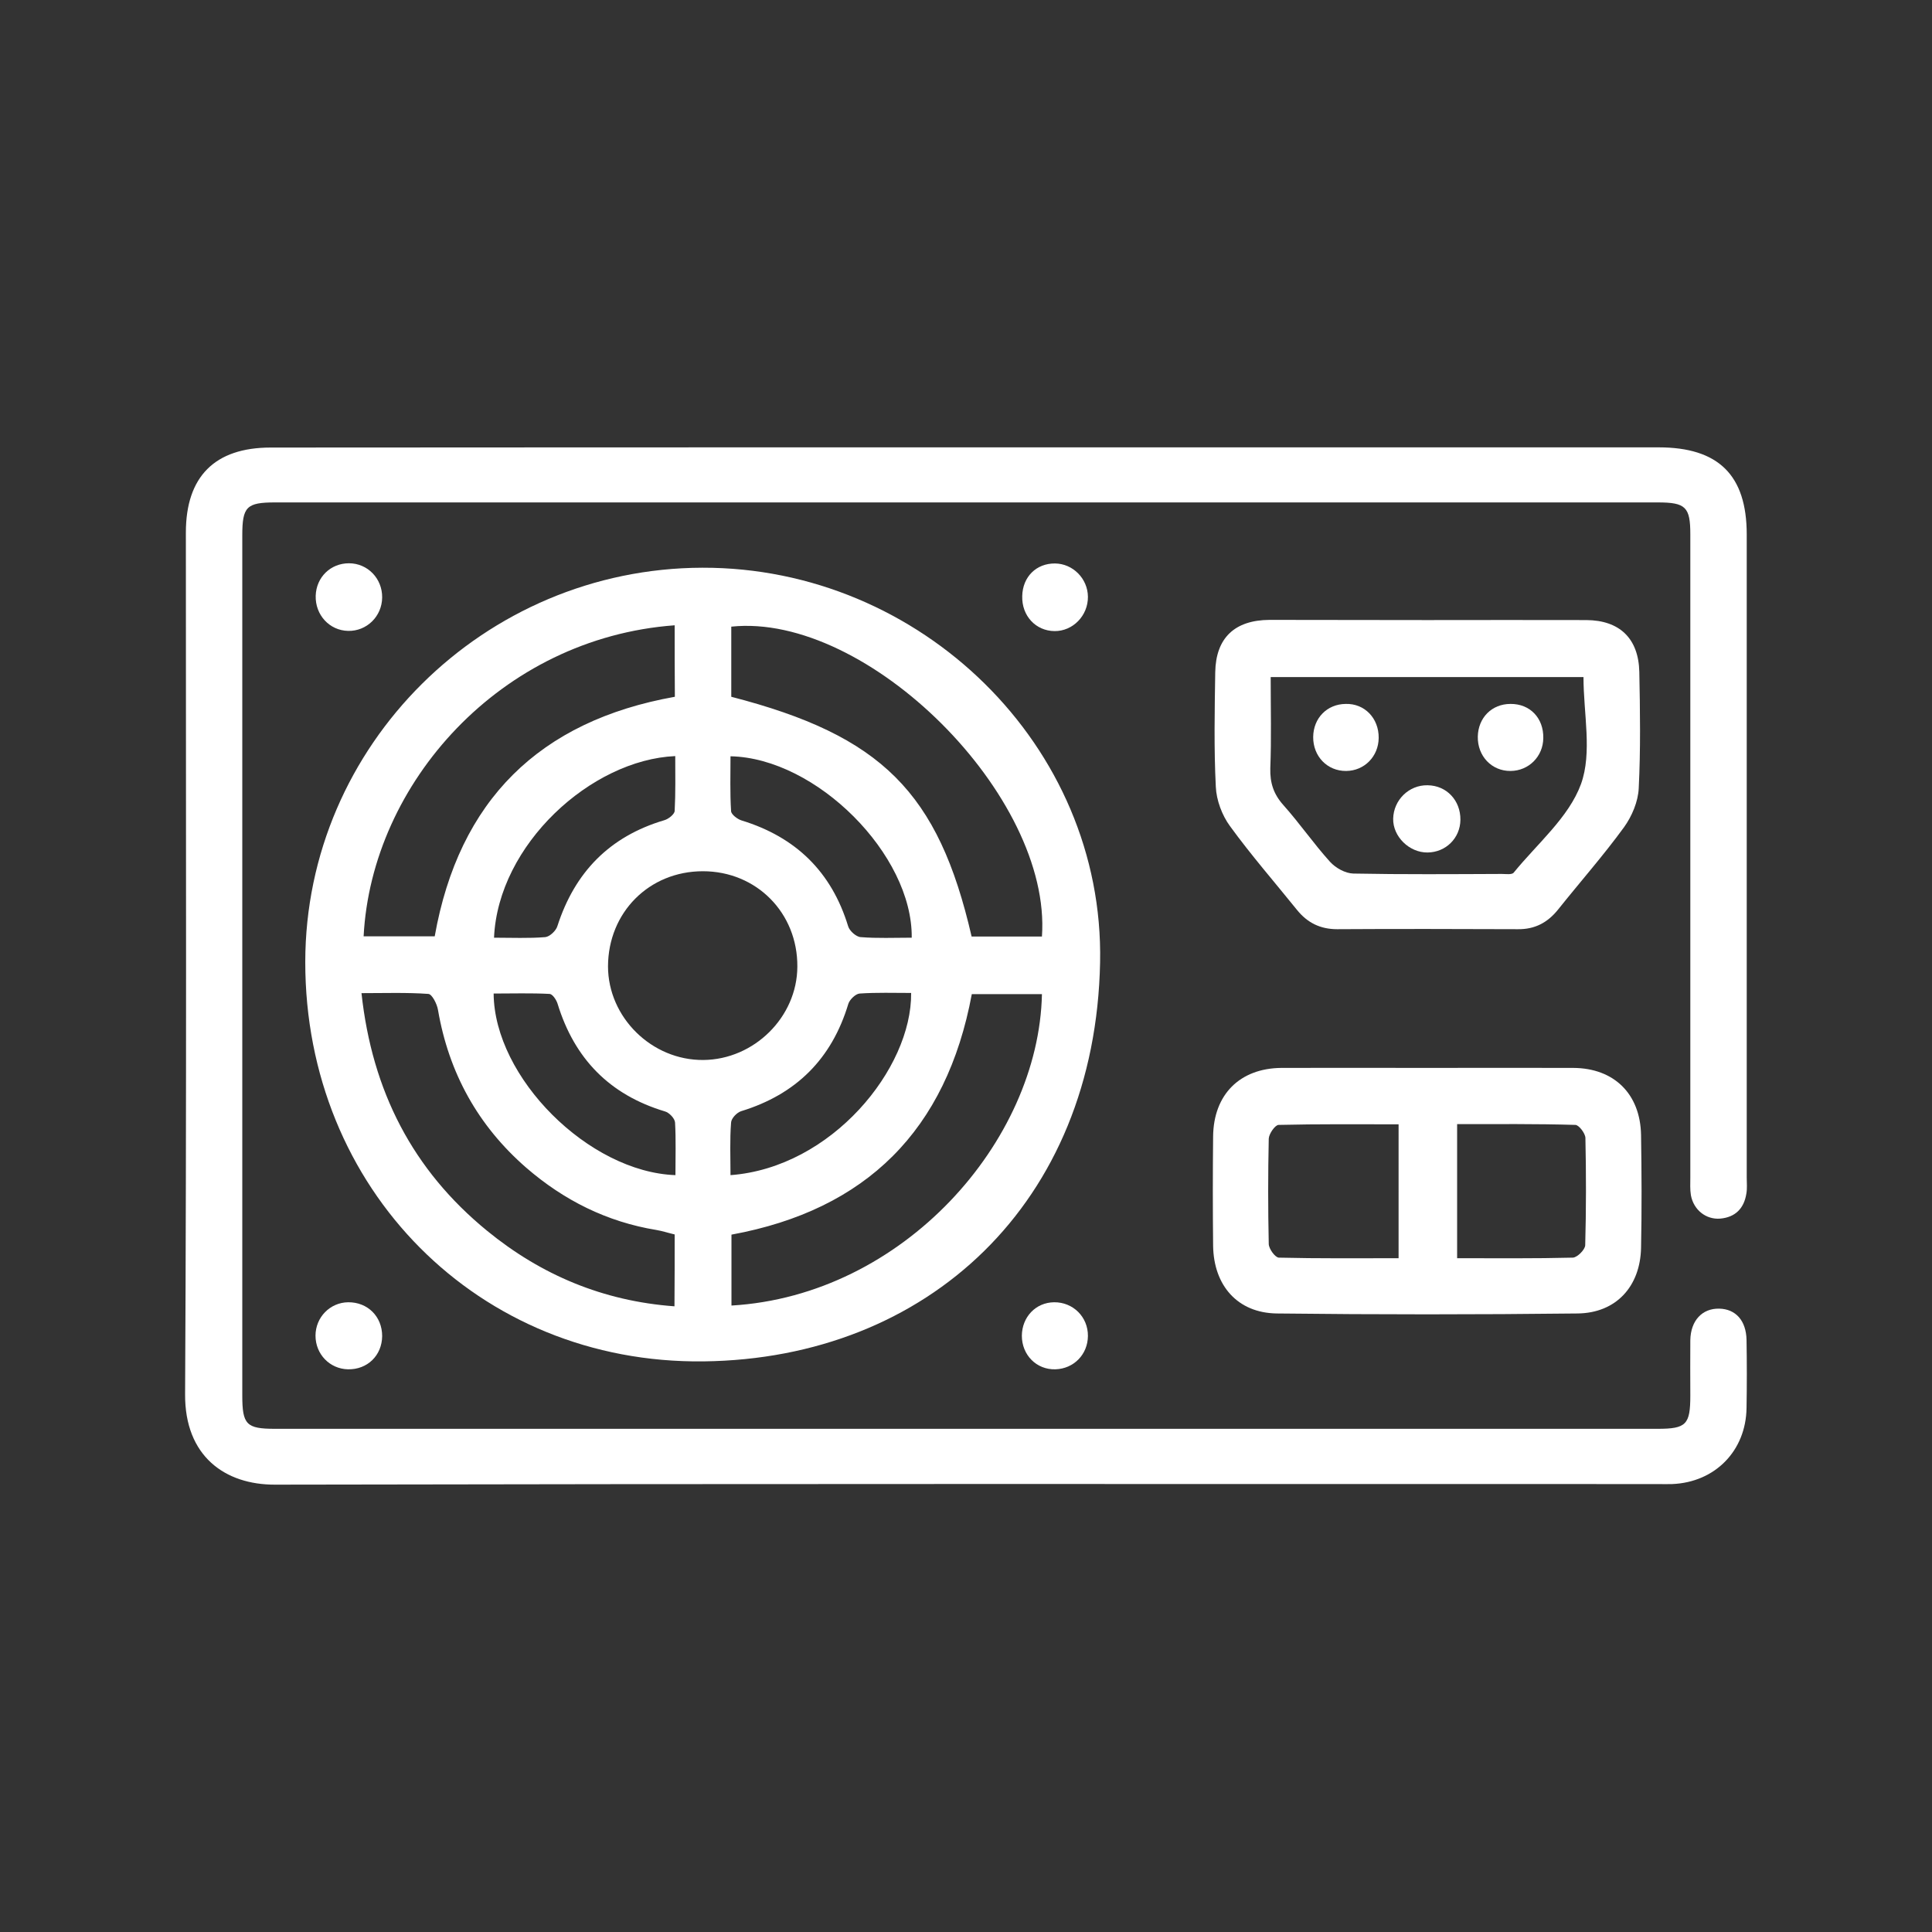 <?xml version="1.0" encoding="utf-8"?>
<!-- Generator: Adobe Illustrator 16.0.0, SVG Export Plug-In . SVG Version: 6.00 Build 0)  -->
<!DOCTYPE svg PUBLIC "-//W3C//DTD SVG 1.1//EN" "http://www.w3.org/Graphics/SVG/1.1/DTD/svg11.dtd">
<svg version="1.1" id="Layer_1" xmlns="http://www.w3.org/2000/svg" xmlns:xlink="http://www.w3.org/1999/xlink" x="0px" y="0px"
	 width="1000px" height="1000px" viewBox="0 0 1000 1000" enable-background="new 0 0 1000 1000" xml:space="preserve">
<rect x="0" y="0" width="1000" height="1000" fill="#333333" stroke="none"/>
<g>
	<path fill="#FFFFFF" d="M363.506,293.85c113-0.3,208.101,92.2,205.9,204.2c-2.4,124.599-89.3,205.2-205.2,206.599
		c-116.6,1.4-206.3-89.398-206.2-206.799C158.106,385.85,250.506,294.15,363.506,293.85z M378.506,360.65
		c77.801,20.1,107.2,49.4,124.4,124.1c12.1,0,24.3,0,36.4,0c5.199-72.7-90.301-167.8-160.801-160.4
		C378.506,336.25,378.506,348.15,378.506,360.65z M349.206,323.65c-90.1,6.6-156.9,81.8-161,161c12.2,0,24.3,0,36.8,0
		c12.5-70.399,54.2-111.5,124.301-124C349.206,348.15,349.206,336.25,349.206,323.65z M378.606,675.75
		c88.8-5.201,159.1-84.9,160.7-161.2c-12.2,0-24.301,0-36.301,0c-13.1,70.399-54.6,111.7-124.399,124.499
		C378.606,651.35,378.606,663.25,378.606,675.75z M349.206,638.949c-3.399-0.801-6.399-1.801-9.399-2.301
		c-25.7-4.199-48.001-15.398-67.501-32.299c-24.899-21.701-40-49-45.6-81.6c-0.5-3.101-3.1-8.2-5-8.3c-11.2-0.801-22.5-0.4-34.6-0.4
		c5.5,50.8,26.6,91.599,65,122.999c28,22.9,60.1,36.4,97,39.1C349.206,663.25,349.206,651.549,349.206,638.949z M363.807,450.95
		c-27.801,0-49,21.3-49.101,49.199c0,26.4,22.601,48.7,49.3,48.499c26.301-0.199,48.601-22.198,48.7-48.299
		C412.906,472.55,391.606,450.95,363.807,450.95z M255.706,485.35c9.3,0,18,0.4,26.5-0.3c2.3-0.2,5.6-3.3,6.3-5.7
		c9-27.899,27-46.399,55.301-54.8c2.199-0.6,5.3-3.1,5.399-4.8c0.5-9.4,0.3-18.9,0.3-28.4
		C306.006,393.25,257.806,437.149,255.706,485.35z M471.906,485.35c0.5-43-49.4-93-93.8-93.899c0,9.5-0.3,18.899,0.3,28.399
		c0.1,1.7,3.2,4.101,5.4,4.8c28.1,8.601,46.6,26.601,55.199,54.801c0.7,2.399,4.2,5.5,6.5,5.6
		C454.106,485.75,462.706,485.35,471.906,485.35z M378.106,608.25c52.3-3.9,93.899-55.102,93.5-94.3c-8.8,0-17.8-0.301-26.601,0.3
		c-2.1,0.1-5.199,3.1-5.899,5.3c-8.601,28.599-27.101,46.899-55.5,55.599c-2.2,0.701-5.101,3.701-5.2,5.9
		C377.706,589.85,378.106,598.75,378.106,608.25z M349.606,608.25c0-9.4,0.3-18.4-0.2-27.201c-0.1-2.1-3-5.199-5.3-5.799
		c-28.601-8.602-46.801-27.301-55.5-55.7c-0.601-2-2.601-5-4.101-5.1c-9.7-0.5-19.3-0.2-29-0.2
		C255.806,557.75,304.706,606.648,349.606,608.25z"/>
	<path fill="#FFFFFF" d="M500.606,231.55c119.3,0,238.6,0,357.899,0c31,0,45.601,14.4,45.601,45.1c0,111,0,221.9,0,332.899
		c0,2.801,0.3,5.6-0.2,8.301c-1.2,7.6-5.7,12.199-13.5,12.9c-7.4,0.6-13.8-4.5-15.2-12.102c-0.5-3-0.3-6.199-0.3-9.199
		c0-110.999,0-221.899,0-332.899c0-14.1-2.4-16.5-16.8-16.5c-238.601,0-477.101,0-715.7,0c-14.8,0-17,2.2-17,17.1
		c0,148.4,0,296.7,0,445.1c0,15.1,2.1,17.299,16.899,17.299c238.601,0,477.101,0,715.7,0c14.801,0,16.9-2.199,16.9-17.199
		c0-9.6-0.1-19.201,0-28.701c0.2-10.199,6.2-16.5,15-16.299c8.5,0.199,13.9,6.199,14.1,16.199c0.2,11.701,0.2,23.5,0,35.201
		c-0.3,22.199-16.3,38.5-38.5,39.398c-2.5,0.102-4.899,0-7.399,0c-238.601,0-477.101-0.199-715.7,0.301
		c-25.9,0.1-46.8-14.699-46.601-46.801c0.801-148.699,0.4-297.299,0.4-445.999c0-29,15-44,43.9-44
		C260.206,231.55,380.406,231.55,500.606,231.55z"/>
	<path fill="#FFFFFF" d="M738.307,552.75c25.3,0,50.699-0.102,76,0c21.1,0.1,34.699,13.398,35.1,34.699c0.3,19.5,0.4,38.9,0,58.4
		c-0.4,20-12.9,33.799-32.9,34c-51.899,0.6-103.8,0.6-155.699,0c-20.301-0.301-32.601-14.5-32.9-35c-0.2-18.9-0.2-37.701,0-56.6
		c0.2-21.701,13.8-35.301,35.3-35.5C688.307,552.648,713.307,552.75,738.307,552.75z M723.906,581.949c-21,0-41.5-0.199-62.1,0.301
		c-1.801,0-5,4.6-5.101,7.1c-0.399,18.199-0.399,36.4,0,54.6c0.101,2.5,3.3,6.9,5.2,7c20.5,0.5,41.1,0.301,62,0.301
		C723.906,627.75,723.906,605.35,723.906,581.949z M754.206,581.85c0,23.6,0,46.199,0,69.4c20.5,0,40.2,0.199,59.9-0.301
		c2.3-0.1,6.3-4.1,6.399-6.4c0.5-18.5,0.5-37.1,0.101-55.6c-0.101-2.4-3.4-6.699-5.2-6.699
		C795.106,581.648,774.807,581.85,754.206,581.85z"/>
	<path fill="#FFFFFF" d="M738.606,320.95c27.5,0,55-0.1,82.5,0c17.2,0.1,27,9.5,27.399,26.8c0.4,20.1,0.7,40.2-0.3,60.2
		c-0.3,6.899-3.5,14.5-7.6,20.199c-10.7,14.7-22.8,28.4-34.2,42.7c-5.4,6.7-12,10.2-20.7,10.101c-31.2-0.101-62.399-0.2-93.6,0
		c-8.7,0-15.4-3.301-20.8-10c-11.601-14.4-23.801-28.4-34.7-43.4c-4.101-5.6-7-13.4-7.3-20.3c-1-19.7-0.601-39.5-0.301-59.3
		c0.301-17.8,10.101-27,28.101-27.1C684.206,320.85,711.406,320.95,738.606,320.95z M657.706,350.45c0,16.4,0.4,31.8-0.2,47.2
		c-0.199,7.601,1.7,13.4,6.801,19.101c8.399,9.399,15.6,19.899,24.1,29.3c2.9,3.2,7.9,6,12.1,6.1c25.601,0.5,51.2,0.301,76.801,0.2
		c2.1,0,5.3,0.5,6.199-0.7c12.2-15,28.5-28.6,34.801-45.8c5.899-16.3,1.3-36.4,1.3-55.4
		C765.406,350.45,712.206,350.45,657.706,350.45z"/>
	<path fill="#FFFFFF" d="M197.806,309.25c-0.1,9.8-8,17.5-17.6,17.3c-9.7-0.2-17.1-8.3-16.8-18.2c0.3-9.6,7.7-16.8,17.2-16.8
		C190.306,291.55,197.906,299.45,197.806,309.25z"/>
	<path fill="#FFFFFF" d="M197.806,691.549c-0.1,10-7.6,17.4-17.699,17.201c-9.4-0.201-16.801-7.801-16.801-17.4
		c0-9.5,7.5-17.201,16.9-17.301C190.306,673.949,197.806,681.449,197.806,691.549z"/>
	<path fill="#FFFFFF" d="M546.106,291.65c9.2,0.1,16.899,7.8,17,17.2c0.1,9.8-7.8,17.9-17.3,17.8c-9.7-0.1-17-7.9-16.7-18.1
		C529.307,298.55,536.406,291.55,546.106,291.65z"/>
	<path fill="#FFFFFF" d="M545.606,674.049c9.8-0.1,17.6,7.6,17.5,17.5c-0.101,9.5-7.3,16.9-16.8,17.201
		c-9.801,0.299-17.4-7.4-17.4-17.4C529.006,681.648,536.106,674.148,545.606,674.049z"/>
	<path fill="#FFFFFF" d="M738.906,441.25c-9.5,0.1-18-8.3-17.8-17.5c0.2-9.7,8.2-17.5,17.8-17.3c9.8,0.1,17.1,7.8,17,17.899
		C755.807,433.75,748.406,441.149,738.906,441.25z"/>
	<path fill="#FFFFFF" d="M713.606,381.95c-0.101,9.6-7.4,17-16.8,17.1c-9.801,0.1-17.2-7.6-17.101-17.6
		c0.101-9.8,7.2-17,16.8-17.101C706.307,364.05,713.706,371.75,713.606,381.95z"/>
	<path fill="#FFFFFF" d="M798.807,382.05c-0.101,9.5-7.5,16.9-16.9,17c-9.8,0.1-17.2-7.7-17-17.8c0.2-9.8,7.3-16.9,16.9-16.9
		C791.906,364.25,799.006,371.65,798.807,382.05z"/>
</g>
</svg>

